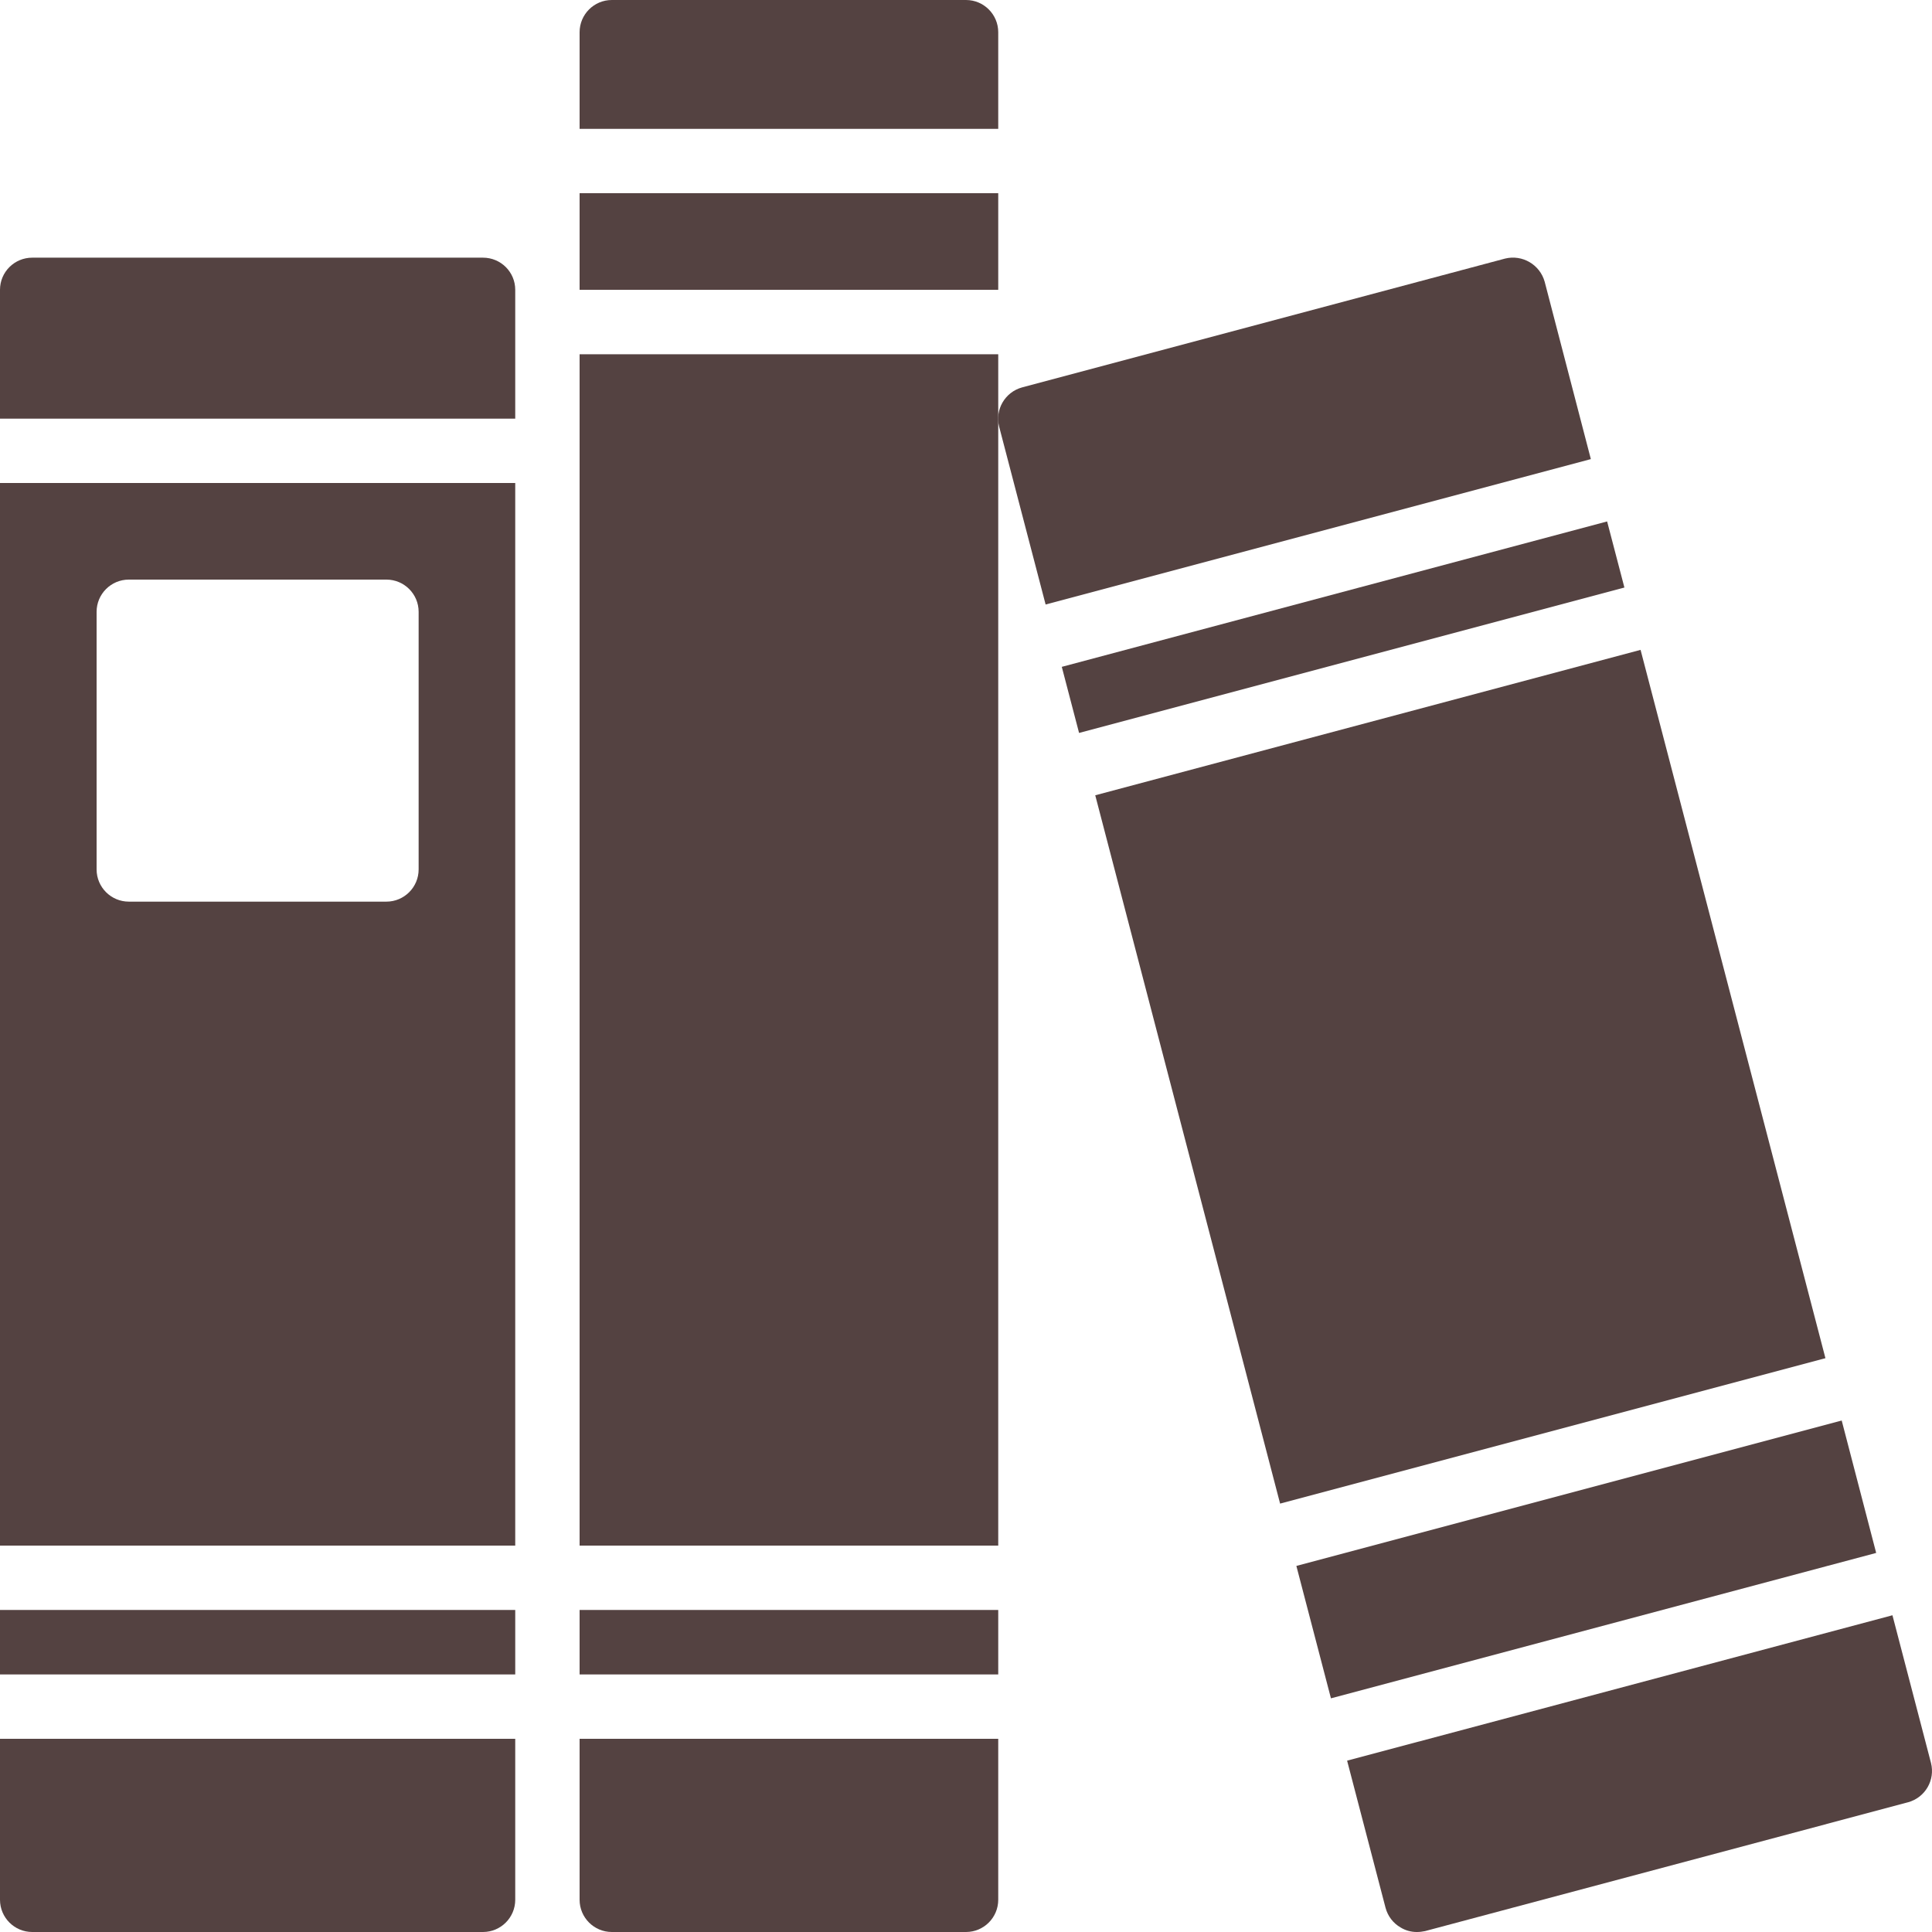 <svg width="19" height="19" viewBox="0 0 19 19" fill="none" xmlns="http://www.w3.org/2000/svg">
<g clip-path="url(#clip0_212_521)">
<path d="M5.067 4.117V2.85C5.067 2.675 4.925 2.534 4.75 2.534H0.317C0.142 2.534 0 2.675 0 2.85V4.117H5.067Z" fill="#544241"/>
<path d="M0 4.75V15.2H5.067V4.75H0ZM3.8 8.867H1.267C1.092 8.867 0.95 8.725 0.95 8.55V6.017C0.95 5.842 1.092 5.7 1.267 5.7H3.8C3.975 5.7 4.117 5.842 4.117 6.017V8.55C4.117 8.725 3.975 8.867 3.8 8.867Z" fill="#544241"/>
<path d="M0 17.1V18.683C0 18.858 0.142 19 0.317 19H4.75C4.925 19 5.067 18.858 5.067 18.683V17.1H0Z" fill="#544241"/>
<path d="M0 15.833H5.067V16.467H0V15.833Z" fill="#544241"/>
<path d="M5.7 15.833H9.817V16.467H5.7V15.833Z" fill="#544241"/>
<path d="M9.817 1.267V0.317C9.817 0.142 9.675 0 9.5 0H6.017C5.842 0 5.7 0.142 5.7 0.317V1.267H9.817Z" fill="#544241"/>
<path d="M5.7 3.484H9.817V15.2H5.7V3.484Z" fill="#544241"/>
<path d="M5.7 17.1V18.683C5.7 18.858 5.842 19 6.017 19H9.5C9.675 19 9.817 18.858 9.817 18.683V17.1H5.7Z" fill="#544241"/>
<path d="M5.7 1.9H9.817V2.85H5.7V1.9Z" fill="#544241"/>
<path d="M10.442 6.558L10.612 7.208L15.975 5.778L15.805 5.128L10.442 6.558Z" fill="#544241"/>
<path d="M13.089 16.702L18.451 15.272L18.112 13.97L12.749 15.4L13.089 16.702Z" fill="#544241"/>
<path d="M17.952 13.357L16.134 6.391L10.771 7.821L12.589 14.787L17.952 13.357Z" fill="#544241"/>
<path d="M10.283 5.945L15.645 4.515L15.191 2.771C15.144 2.602 14.971 2.501 14.801 2.543L10.051 3.81C9.884 3.856 9.783 4.028 9.826 4.196L10.283 5.945Z" fill="#544241"/>
<path d="M18.611 15.885L13.248 17.315L13.626 18.762C13.648 18.844 13.701 18.914 13.775 18.956C13.822 18.985 13.877 19 13.933 19C13.961 19 13.988 18.997 14.015 18.991L18.765 17.724C18.933 17.678 19.033 17.506 18.99 17.337L18.611 15.885Z" fill="#544241"/>
</g>
<defs>
<clipPath id="clip0_212_521">
<rect width="19" height="19" fill="white"/>
</clipPath>
</defs>
</svg>
